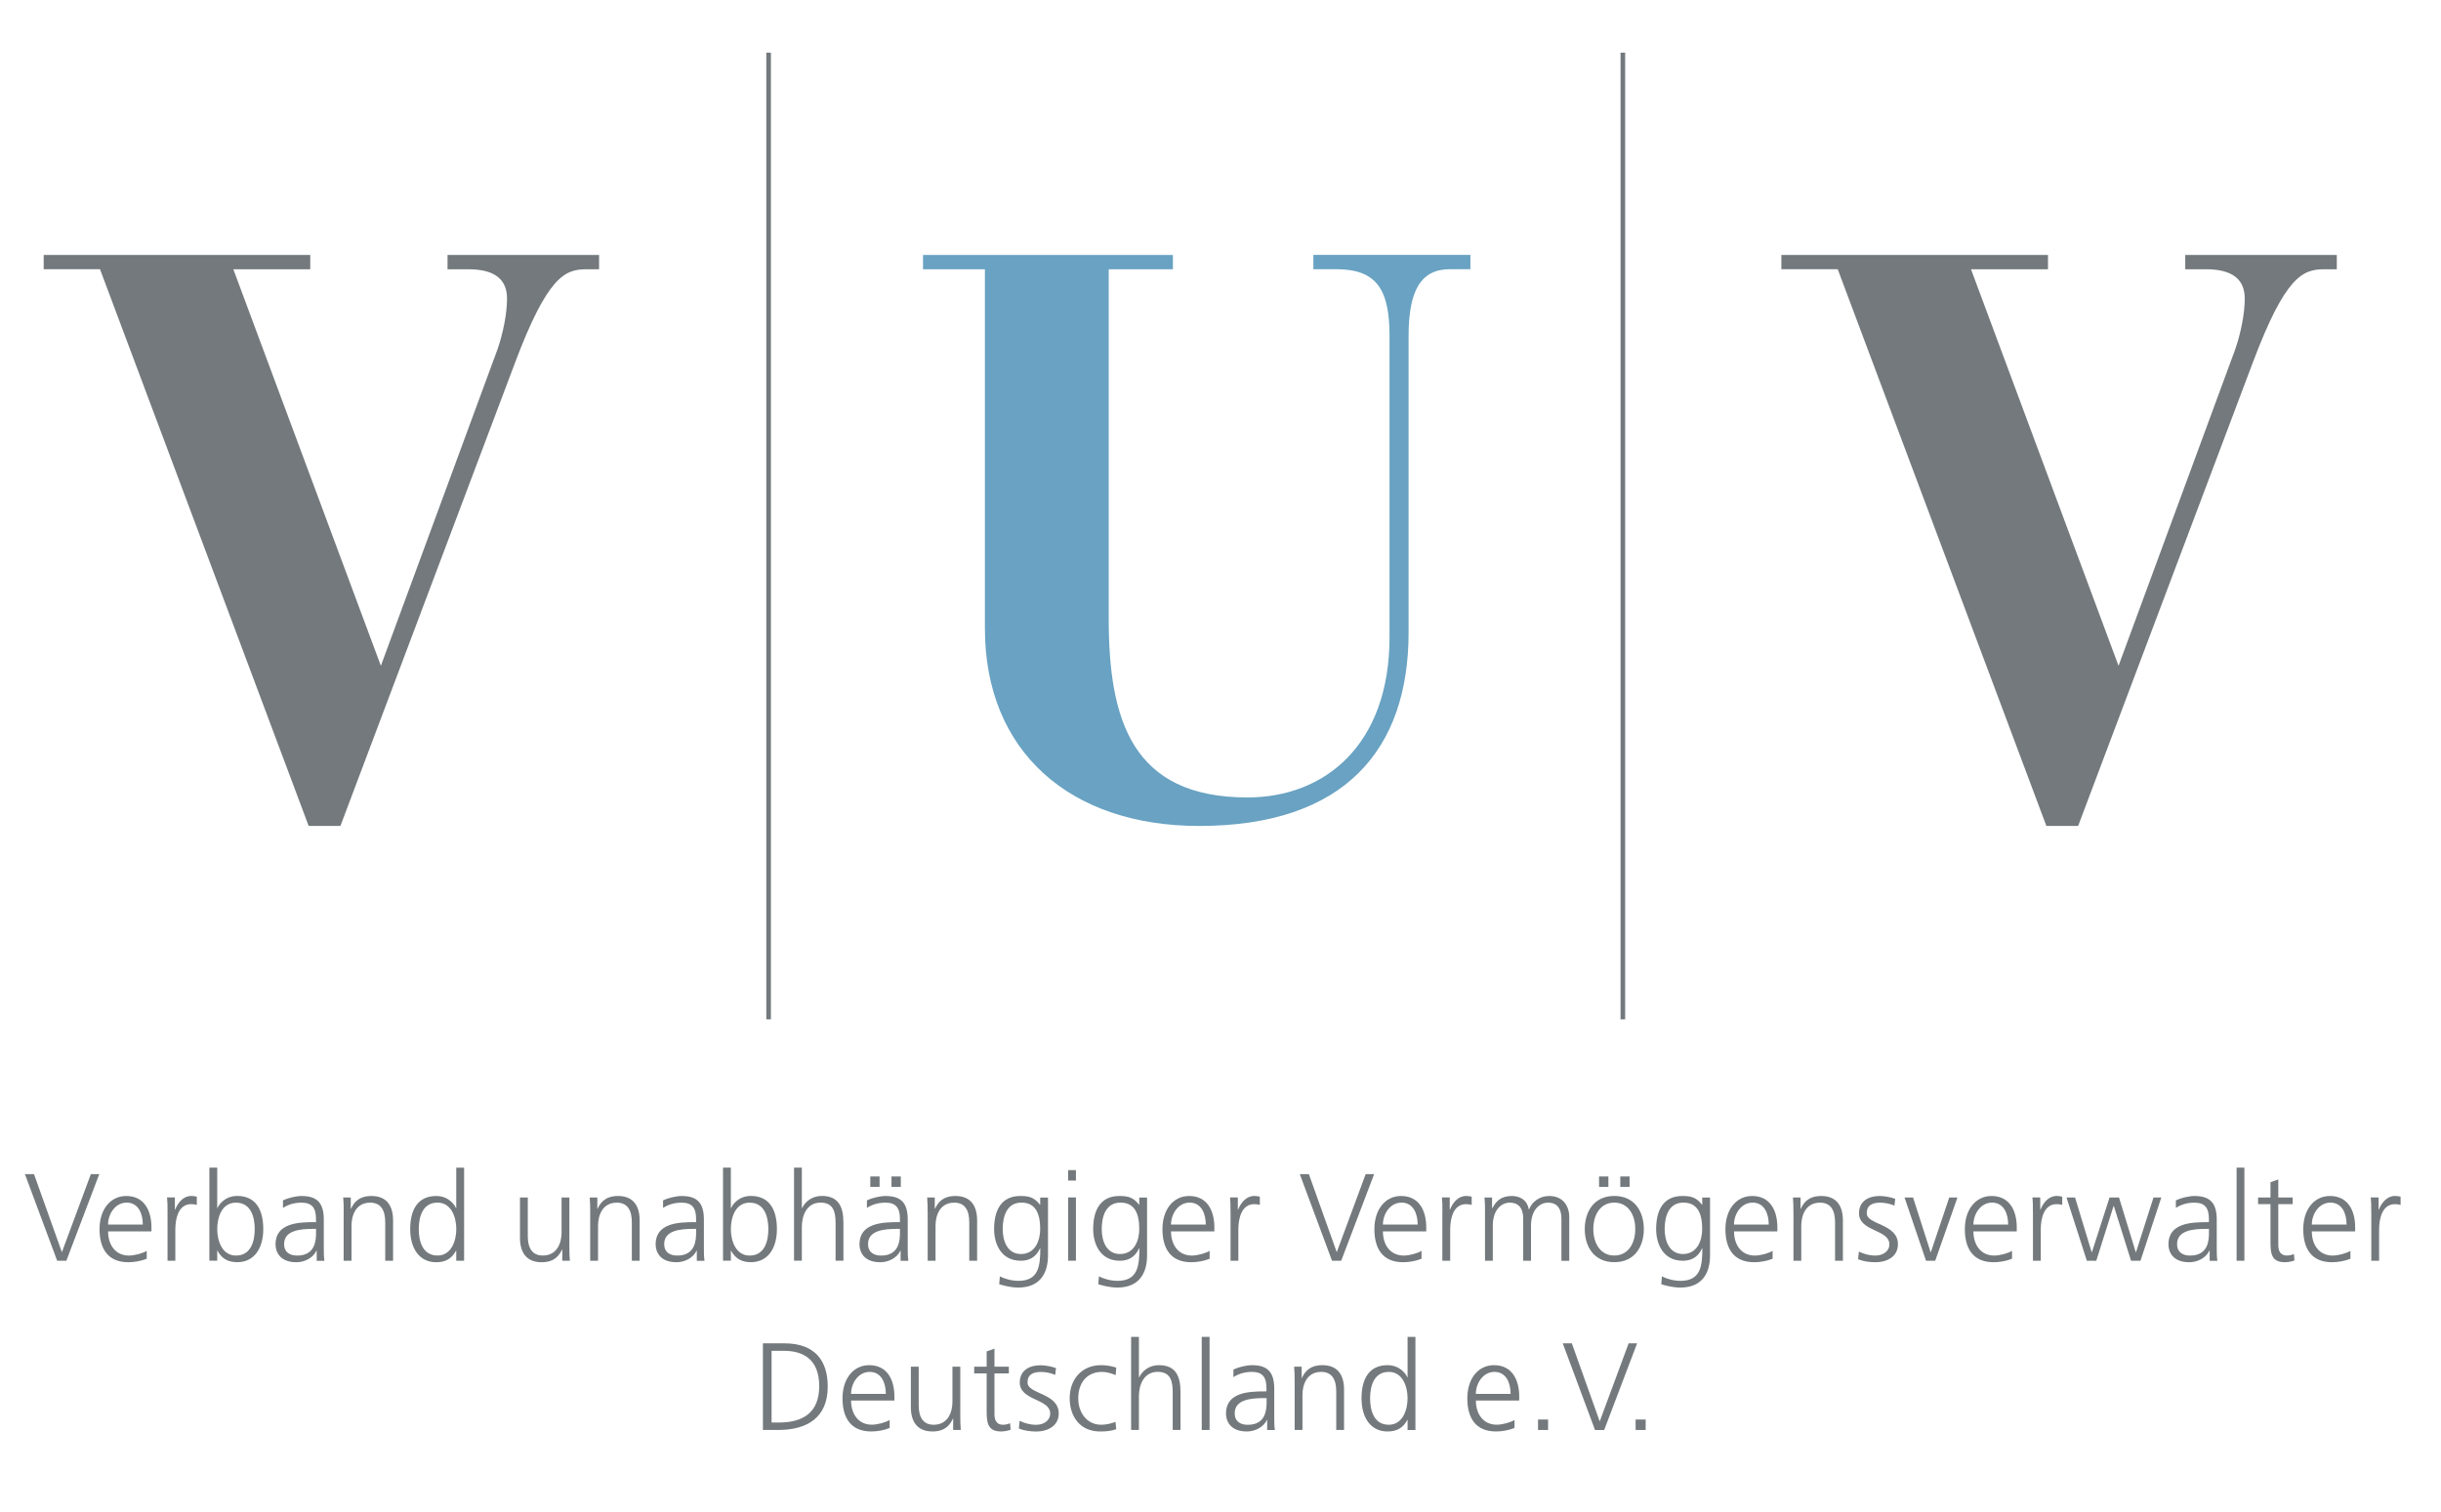 <?xml version="1.0" encoding="UTF-8"?>
<svg xmlns="http://www.w3.org/2000/svg" id="Ebene_1" viewBox="0 0 476 295">
  <defs>
    <style>.cls-1{fill:#73797c;}.cls-2{fill:none;stroke:#73797c;stroke-width:.9px;}.cls-3{fill:#69a2c2;}</style>
  </defs>
  <path class="cls-1" d="M8.53,49.73H60.5v2.79h-15l28.77,77.35,22.74-61.72c1.08-3.1,1.86-6.96,1.86-9.9,0-3.71-2.32-5.73-7.57-5.73h-4.03v-2.79h29.55v2.79h-2.48c-4.17,0-7.57,1.39-13.92,18.26l-34.04,90.33h-6.19L19.5,52.51H8.52v-2.78h.01Z"></path>
  <path class="cls-3" d="M179.99,49.73h48.73v2.79h-12.52V120.59c0,19.8,4.48,34.96,27.07,34.96,15.01,0,27.69-10.21,27.69-31.25v-58.79c0-8.97-2.47-13-10.37-13h-4.48v-2.79h30.62v2.79h-4.01c-5.57,0-8.04,4.03-8.04,13v57.86c0,22.74-12.38,37.74-40.85,37.74-25.21,0-41.77-14.54-41.77-38.51V52.52h-12.07v-2.79Z"></path>
  <path class="cls-1" d="M347.38,49.73h51.98v2.79h-15.01l28.77,77.35,22.75-61.72c1.08-3.1,1.86-6.96,1.86-9.9,0-3.71-2.32-5.73-7.58-5.73h-4.02v-2.79h29.55v2.79h-2.47c-4.18,0-7.59,1.39-13.93,18.26l-34.04,90.33h-6.19l-40.69-108.6h-10.99v-2.78h.01Z"></path>
  <line class="cls-2" x1="149.88" y1="10.27" x2="149.88" y2="198.84"></line>
  <line class="cls-2" x1="316.46" y1="10.27" x2="316.46" y2="198.84"></line>
  <g>
    <path class="cls-1" d="M12.94,245.92h-1.79l-6.29-16.9h1.77l5.44,15.23,5.65-15.23h1.64l-6.42,16.9Z"></path>
    <path class="cls-1" d="M28.61,245.53c-1.07,.44-2.45,.68-3.58,.68-4.09,0-5.62-2.76-5.62-6.46,0-3.78,2.08-6.46,5.2-6.46,3.49,0,4.92,2.8,4.92,6.12v.78h-8.45c0,2.61,1.4,4.72,4.07,4.72,1.11,0,2.74-.46,3.46-.92v1.54h-0Zm-.76-6.66c0-2.15-.87-4.29-3.15-4.29-2.25,0-3.63,2.25-3.63,4.29h6.78Z"></path>
    <path class="cls-1" d="M32.67,236.33c0-1.35,0-1.86-.1-2.76h1.53v2.37h.05c.56-1.38,1.6-2.66,3.17-2.66,.36,0,.8,.07,1.06,.14v1.6c-.32-.1-.73-.14-1.12-.14-2.42,0-3.07,2.71-3.07,4.94v6.1h-1.52v-9.59h0Z"></path>
    <path class="cls-1" d="M40.83,227.76h1.53v7.89h.05c.22-.61,1.43-2.37,3.85-2.37,3.63,0,5.08,2.71,5.08,6.46,0,3.66-1.69,6.46-5.08,6.46-1.77,0-3.03-.68-3.85-2.25h-.05v1.96h-1.53v-18.15Zm5.18,6.83c-2.78,0-3.65,2.91-3.65,5.16s.94,5.16,3.65,5.16c2.91,0,3.66-2.76,3.66-5.16s-.75-5.16-3.66-5.16Z"></path>
    <path class="cls-1" d="M61.77,243.94h-.05c-.68,1.48-2.4,2.27-3.92,2.27-3.51,0-4.07-2.37-4.07-3.49,0-4.14,4.4-4.33,7.6-4.33h.29v-.63c0-2.11-.75-3.17-2.81-3.17-1.28,0-2.49,.29-3.63,1.02v-1.47c.95-.46,2.54-.85,3.63-.85,3.05,0,4.33,1.38,4.33,4.6v5.45c0,.99,0,1.74,.12,2.59h-1.5v-1.99h.01Zm-.14-4.24h-.44c-2.64,0-5.79,.27-5.79,2.98,0,1.62,1.16,2.23,2.57,2.23,3.58,0,3.66-3.12,3.66-4.45v-.76h-0Z"></path>
    <path class="cls-1" d="M67.02,236.48c0-.94,0-1.91-.1-2.9h1.48v2.2h.05c.51-1.11,1.42-2.49,3.99-2.49,3.05,0,4.21,2.03,4.21,4.74v7.89h-1.53v-7.5c0-2.33-.83-3.83-2.93-3.83-2.78,0-3.65,2.45-3.65,4.5v6.83h-1.53v-9.44h.01Z"></path>
    <path class="cls-1" d="M90.5,245.92h-1.53v-1.96h-.05c-.83,1.57-2.08,2.25-3.85,2.25-3.39,0-5.08-2.81-5.08-6.46,0-3.75,1.45-6.46,5.08-6.46,2.42,0,3.63,1.77,3.85,2.37h.05v-7.89h1.53v18.15Zm-5.18-1.02c2.71,0,3.66-2.9,3.66-5.16,0-2.25-.94-5.16-3.66-5.16-2.9,0-3.66,2.76-3.66,5.16,0,2.41,.76,5.16,3.66,5.16Z"></path>
    <path class="cls-1" d="M111.03,243.01c0,.95,0,1.91,.1,2.91h-1.48v-2.2h-.05c-.51,1.11-1.43,2.49-3.99,2.49-3.05,0-4.21-2.03-4.21-4.74v-7.89h1.52v7.5c0,2.32,.83,3.82,2.93,3.82,2.78,0,3.66-2.44,3.66-4.5v-6.82h1.52v9.43Z"></path>
    <path class="cls-1" d="M115.09,236.48c0-.94,0-1.91-.09-2.9h1.48v2.2h.05c.51-1.11,1.43-2.49,3.99-2.49,3.05,0,4.21,2.03,4.21,4.74v7.89h-1.52v-7.5c0-2.33-.83-3.83-2.93-3.83-2.78,0-3.66,2.45-3.66,4.5v6.83h-1.53v-9.44Z"></path>
    <path class="cls-1" d="M135.89,243.94h-.05c-.68,1.48-2.4,2.27-3.92,2.27-3.51,0-4.07-2.37-4.07-3.49,0-4.14,4.41-4.33,7.6-4.33h.29v-.63c0-2.11-.75-3.17-2.81-3.17-1.28,0-2.49,.29-3.63,1.02v-1.47c.95-.46,2.54-.85,3.63-.85,3.05,0,4.33,1.38,4.33,4.6v5.45c0,.99,0,1.74,.12,2.59h-1.5v-1.99h.01Zm-.15-4.24h-.44c-2.64,0-5.78,.27-5.78,2.98,0,1.62,1.16,2.23,2.56,2.23,3.58,0,3.66-3.12,3.66-4.45v-.76Z"></path>
    <path class="cls-1" d="M140.99,227.76h1.53v7.89h.05c.22-.61,1.43-2.37,3.85-2.37,3.63,0,5.08,2.71,5.08,6.46,0,3.66-1.69,6.46-5.08,6.46-1.76,0-3.03-.68-3.85-2.25h-.05v1.96h-1.53v-18.15Zm5.19,6.83c-2.79,0-3.66,2.91-3.66,5.16s.94,5.16,3.66,5.16c2.9,0,3.65-2.76,3.65-5.16s-.75-5.16-3.65-5.16Z"></path>
    <path class="cls-1" d="M154.84,227.76h1.52v7.89h.05c.65-1.36,2.03-2.37,3.85-2.37,3.32,0,4.21,2.2,4.21,5.25v7.38h-1.53v-7.36c0-2.13-.41-3.97-2.93-3.97-2.71,0-3.65,2.57-3.65,4.72v6.61h-1.52v-18.15Z"></path>
    <path class="cls-1" d="M175.63,243.94h-.04c-.68,1.48-2.4,2.27-3.93,2.27-3.51,0-4.06-2.37-4.06-3.49,0-4.14,4.4-4.33,7.6-4.33h.29v-.63c0-2.11-.75-3.17-2.81-3.17-1.28,0-2.5,.29-3.63,1.02v-1.47c.94-.46,2.54-.85,3.63-.85,3.05,0,4.33,1.38,4.33,4.6v5.45c0,.99,0,1.74,.12,2.59h-1.51v-1.99h.01Zm-.14-4.24h-.44c-2.64,0-5.78,.27-5.78,2.98,0,1.62,1.16,2.23,2.56,2.23,3.59,0,3.66-3.12,3.66-4.45v-.76Zm-5.78-10.22h1.81v2.03h-1.81v-2.03Zm4.13,0h1.82v2.03h-1.82v-2.03Z"></path>
    <path class="cls-1" d="M180.89,236.48c0-.94,0-1.91-.09-2.9h1.48v2.2h.05c.51-1.11,1.43-2.49,3.99-2.49,3.05,0,4.22,2.03,4.22,4.74v7.89h-1.53v-7.5c0-2.33-.82-3.83-2.93-3.83-2.78,0-3.65,2.45-3.65,4.5v6.83h-1.53v-9.44h-.01Z"></path>
    <path class="cls-1" d="M204.36,244.9c0,3.44-1.55,6.25-5.78,6.25-1.62,0-3.09-.46-3.73-.65l.12-1.53c.95,.48,2.3,.87,3.63,.87,3.92,0,4.26-2.85,4.26-6.34h-.05c-.82,1.79-2.18,2.42-3.75,2.42-3.95,0-5.21-3.44-5.21-6.17,0-3.75,1.46-6.46,5.09-6.46,1.65,0,2.71,.22,3.85,1.7h.05v-1.4h1.52v11.31Zm-5.27-.29c2.76,0,3.75-2.61,3.75-4.87,0-2.98-.87-5.16-3.65-5.16-2.91,0-3.66,2.76-3.66,5.16,0,2.43,.97,4.87,3.56,4.87Z"></path>
    <path class="cls-1" d="M209.81,230.28h-1.52v-2.04h1.52v2.04Zm-1.52,3.29h1.52v12.34h-1.52v-12.34Z"></path>
    <path class="cls-1" d="M223.68,244.9c0,3.44-1.55,6.25-5.78,6.25-1.62,0-3.1-.46-3.73-.65l.12-1.53c.94,.48,2.3,.87,3.63,.87,3.92,0,4.26-2.85,4.26-6.34h-.05c-.83,1.79-2.18,2.42-3.76,2.42-3.94,0-5.2-3.44-5.2-6.17,0-3.75,1.45-6.46,5.09-6.46,1.65,0,2.71,.22,3.85,1.7h.05v-1.4h1.52v11.31h0Zm-5.28-.29c2.76,0,3.76-2.61,3.76-4.87,0-2.98-.87-5.16-3.66-5.16-2.91,0-3.66,2.76-3.66,5.16,0,2.43,.97,4.87,3.56,4.87Z"></path>
    <path class="cls-1" d="M235.88,245.53c-1.07,.44-2.44,.68-3.58,.68-4.09,0-5.62-2.76-5.62-6.46,0-3.78,2.08-6.46,5.2-6.46,3.49,0,4.92,2.8,4.92,6.12v.78h-8.45c0,2.61,1.41,4.72,4.07,4.72,1.11,0,2.74-.46,3.46-.92v1.54h-0Zm-.75-6.66c0-2.15-.87-4.29-3.15-4.29-2.25,0-3.63,2.25-3.63,4.29h6.78Z"></path>
    <path class="cls-1" d="M239.95,236.33c0-1.35,0-1.86-.09-2.76h1.52v2.37h.05c.56-1.38,1.6-2.66,3.18-2.66,.36,0,.8,.07,1.06,.14v1.6c-.31-.1-.72-.14-1.11-.14-2.42,0-3.08,2.71-3.08,4.94v6.1h-1.52v-9.59h-.01Z"></path>
    <path class="cls-1" d="M261.54,245.92h-1.79l-6.29-16.9h1.77l5.44,15.23,5.64-15.23h1.65l-6.42,16.9Z"></path>
    <path class="cls-1" d="M277.2,245.53c-1.07,.44-2.44,.68-3.58,.68-4.09,0-5.61-2.76-5.61-6.46,0-3.78,2.08-6.46,5.2-6.46,3.48,0,4.91,2.8,4.91,6.12v.78h-8.45c0,2.61,1.41,4.72,4.07,4.72,1.12,0,2.74-.46,3.46-.92v1.54h-0Zm-.75-6.66c0-2.15-.87-4.29-3.15-4.29-2.25,0-3.63,2.25-3.63,4.29h6.78Z"></path>
    <path class="cls-1" d="M281.27,236.33c0-1.35,0-1.86-.09-2.76h1.52v2.37h.05c.56-1.38,1.59-2.66,3.17-2.66,.36,0,.8,.07,1.06,.14v1.6c-.31-.1-.73-.14-1.11-.14-2.43,0-3.08,2.71-3.08,4.94v6.1h-1.53v-9.59h.01Z"></path>
    <path class="cls-1" d="M304.48,245.92v-8.21c0-1.74-.66-3.12-2.61-3.12-1.67,0-3.32,1.43-3.32,4.5v6.83h-1.52v-8.21c0-1.74-.66-3.12-2.62-3.12-1.67,0-3.31,1.43-3.31,4.5v6.83h-1.52v-9.44c0-.94,0-1.91-.1-2.9h1.48v2.08l.05,.02c.49-.85,1.21-2.39,3.85-2.39,1.09,0,2.88,.46,3.26,2.61h.05c.56-1.45,2.01-2.61,3.94-2.61,2.5,0,3.9,1.74,3.9,4.14v8.5h-1.53v-.01Z"></path>
    <path class="cls-1" d="M314.79,233.28c4,0,5.76,3.1,5.76,6.46,0,3.37-1.76,6.46-5.76,6.46s-5.76-3.1-5.76-6.46c.01-3.36,1.77-6.46,5.76-6.46Zm0,11.62c2.66,0,4.09-2.3,4.09-5.16,0-2.85-1.43-5.16-4.09-5.16s-4.09,2.3-4.09,5.16c.01,2.86,1.43,5.16,4.09,5.16Zm-2.97-15.42h1.82v2.03h-1.82v-2.03Zm4.14,0h1.81v2.03h-1.81v-2.03Z"></path>
    <path class="cls-1" d="M333.46,244.9c0,3.44-1.55,6.25-5.78,6.25-1.62,0-3.1-.46-3.73-.65l.12-1.53c.94,.48,2.3,.87,3.63,.87,3.92,0,4.26-2.85,4.26-6.34h-.05c-.83,1.79-2.18,2.42-3.76,2.42-3.94,0-5.2-3.44-5.2-6.17,0-3.75,1.45-6.46,5.09-6.46,1.65,0,2.71,.22,3.85,1.7h.05v-1.4h1.52v11.31h0Zm-5.28-.29c2.76,0,3.75-2.61,3.75-4.87,0-2.98-.87-5.16-3.66-5.16-2.9,0-3.66,2.76-3.66,5.16,.01,2.43,.98,4.87,3.57,4.87Z"></path>
    <path class="cls-1" d="M345.66,245.53c-1.07,.44-2.44,.68-3.58,.68-4.1,0-5.62-2.76-5.62-6.46,0-3.78,2.09-6.46,5.21-6.46,3.49,0,4.92,2.8,4.92,6.12v.78h-8.45c0,2.61,1.4,4.72,4.06,4.72,1.12,0,2.74-.46,3.46-.92v1.54Zm-.75-6.66c0-2.15-.87-4.29-3.15-4.29-2.25,0-3.63,2.25-3.63,4.29h6.78Z"></path>
    <path class="cls-1" d="M349.72,236.48c0-.94,0-1.91-.09-2.9h1.48v2.2h.05c.51-1.11,1.43-2.49,3.99-2.49,3.05,0,4.22,2.03,4.22,4.74v7.89h-1.53v-7.5c0-2.33-.82-3.83-2.93-3.83-2.78,0-3.66,2.45-3.66,4.5v6.83h-1.52v-9.44h-.01Z"></path>
    <path class="cls-1" d="M362.48,244.13c.92,.46,2.04,.78,3.22,.78,1.45,0,2.73-.8,2.73-2.2,0-2.93-5.92-2.46-5.92-6.05,0-2.45,1.98-3.37,4.01-3.37,.65,0,1.96,.14,3.05,.55l-.15,1.33c-.8-.36-1.89-.58-2.74-.58-1.57,0-2.66,.49-2.66,2.06,0,2.3,6.08,2.01,6.08,6.05,0,2.62-2.45,3.51-4.31,3.51-1.18,0-2.37-.14-3.46-.58l.15-1.5Z"></path>
    <path class="cls-1" d="M377.37,245.92h-1.79l-4.19-12.34h1.66l3.42,10.67h.05l3.59-10.67h1.6l-4.34,12.34Z"></path>
    <path class="cls-1" d="M392.35,245.53c-1.07,.44-2.44,.68-3.58,.68-4.09,0-5.62-2.76-5.62-6.46,0-3.78,2.08-6.46,5.2-6.46,3.49,0,4.92,2.8,4.92,6.12v.78h-8.45c0,2.61,1.41,4.72,4.07,4.72,1.11,0,2.73-.46,3.46-.92v1.54Zm-.75-6.66c0-2.15-.87-4.29-3.15-4.29-2.25,0-3.63,2.25-3.63,4.29h6.78Z"></path>
    <path class="cls-1" d="M396.42,236.33c0-1.35,0-1.86-.09-2.76h1.52v2.37h.05c.56-1.38,1.6-2.66,3.18-2.66,.36,0,.8,.07,1.06,.14v1.6c-.31-.1-.72-.14-1.11-.14-2.42,0-3.08,2.71-3.08,4.94v6.1h-1.52v-9.59h-.01Z"></path>
    <path class="cls-1" d="M417.4,245.92h-1.84l-3.36-10.68h-.05l-3.37,10.68h-1.84l-3.97-12.34h1.67l3.24,10.67h.05l3.44-10.67h1.84l3.27,10.67h.05l3.41-10.67h1.52l-4.06,12.34Z"></path>
    <path class="cls-1" d="M430.89,243.94h-.05c-.68,1.48-2.4,2.27-3.92,2.27-3.52,0-4.07-2.37-4.07-3.49,0-4.14,4.4-4.33,7.6-4.33h.29v-.63c0-2.11-.76-3.17-2.81-3.17-1.28,0-2.49,.29-3.63,1.02v-1.47c.94-.46,2.54-.85,3.63-.85,3.05,0,4.34,1.38,4.34,4.6v5.45c0,.99,0,1.74,.12,2.59h-1.5v-1.99Zm-.14-4.24h-.44c-2.64,0-5.78,.27-5.78,2.98,0,1.62,1.16,2.23,2.56,2.23,3.59,0,3.66-3.12,3.66-4.45v-.76h0Z"></path>
    <path class="cls-1" d="M436.14,227.76h1.52v18.16h-1.52v-18.16Z"></path>
    <path class="cls-1" d="M447.08,234.88h-2.81v7.99c0,1.11,.41,2.03,1.65,2.03,.58,0,.97-.12,1.41-.29l.09,1.26c-.36,.14-1.11,.34-1.86,.34-2.72,0-2.81-1.86-2.81-4.11v-7.22h-2.42v-1.3h2.42v-2.98l1.52-.53v3.51h2.81v1.3h-0Z"></path>
    <path class="cls-1" d="M458.34,245.53c-1.07,.44-2.44,.68-3.59,.68-4.09,0-5.61-2.76-5.61-6.46,0-3.78,2.08-6.46,5.2-6.46,3.49,0,4.92,2.8,4.92,6.12v.78h-8.45c0,2.61,1.41,4.72,4.07,4.72,1.11,0,2.74-.46,3.46-.92v1.54Zm-.75-6.66c0-2.15-.87-4.29-3.15-4.29-2.24,0-3.63,2.25-3.63,4.29h6.78Z"></path>
    <path class="cls-1" d="M462.4,236.33c0-1.35,0-1.86-.1-2.76h1.53v2.37h.05c.56-1.38,1.6-2.66,3.17-2.66,.36,0,.8,.07,1.07,.14v1.6c-.32-.1-.73-.14-1.11-.14-2.42,0-3.08,2.71-3.08,4.94v6.1h-1.52v-9.59h-.01Z"></path>
    <path class="cls-1" d="M148.77,262.03h4.19c6.05,0,8.45,3.49,8.45,8.43,0,6.12-4.09,8.47-9.68,8.47h-2.96v-16.9h-0Zm1.68,15.45h1.38c4.79,0,7.92-1.94,7.92-7.12,0-5.15-3.07-6.87-6.85-6.87h-2.44v13.99h-.01Z"></path>
    <path class="cls-1" d="M173.49,278.54c-1.07,.44-2.44,.68-3.58,.68-4.09,0-5.62-2.76-5.62-6.47,0-3.78,2.08-6.46,5.2-6.46,3.49,0,4.92,2.8,4.92,6.12v.77h-8.45c0,2.61,1.4,4.72,4.06,4.72,1.11,0,2.74-.46,3.46-.92v1.56h.01Zm-.75-6.65c0-2.15-.87-4.29-3.15-4.29-2.25,0-3.63,2.25-3.63,4.29h6.78Z"></path>
    <path class="cls-1" d="M187.26,276.02c0,.94,0,1.91,.09,2.9h-1.48v-2.2h-.05c-.51,1.11-1.43,2.5-3.99,2.5-3.05,0-4.21-2.04-4.21-4.75v-7.89h1.53v7.51c0,2.32,.82,3.82,2.93,3.82,2.78,0,3.65-2.45,3.65-4.5v-6.83h1.53v9.44Z"></path>
    <path class="cls-1" d="M196.73,267.89h-2.81v7.99c0,1.11,.41,2.03,1.64,2.03,.59,0,.97-.12,1.41-.29l.1,1.26c-.36,.14-1.11,.34-1.86,.34-2.71,0-2.81-1.87-2.81-4.12v-7.21h-2.43v-1.31h2.43v-2.98l1.52-.53v3.51h2.81v1.31h-0Z"></path>
    <path class="cls-1" d="M198.83,277.14c.92,.46,2.03,.78,3.22,.78,1.45,0,2.74-.8,2.74-2.2,0-2.93-5.93-2.47-5.93-6.05,0-2.45,1.98-3.36,4.01-3.36,.66,0,1.96,.14,3.05,.55l-.15,1.33c-.8-.36-1.89-.58-2.74-.58-1.57,0-2.66,.48-2.66,2.06,0,2.3,6.08,2.01,6.08,6.05,0,2.61-2.45,3.51-4.31,3.51-1.18,0-2.37-.15-3.46-.58l.15-1.51Z"></path>
    <path class="cls-1" d="M217.55,268.23c-.83-.36-1.82-.63-2.64-.63-2.98,0-4.65,2.15-4.65,5.15,0,2.81,1.69,5.16,4.48,5.16,.97,0,1.87-.22,2.78-.56l.15,1.43c-1.04,.36-2.01,.44-3.17,.44-3.97,0-5.91-3.03-5.91-6.47,0-3.8,2.44-6.46,6.1-6.46,1.48,0,2.54,.34,2.98,.48l-.12,1.46Z"></path>
    <path class="cls-1" d="M220.57,260.77h1.52v7.89h.05c.66-1.36,2.04-2.37,3.85-2.37,3.32,0,4.21,2.2,4.21,5.25v7.38h-1.52v-7.36c0-2.13-.41-3.97-2.93-3.97-2.71,0-3.66,2.57-3.66,4.72v6.61h-1.52v-18.15Z"></path>
    <path class="cls-1" d="M234.34,260.77h1.53v18.16h-1.53v-18.16Z"></path>
    <path class="cls-1" d="M247.12,276.94h-.05c-.68,1.48-2.4,2.28-3.93,2.28-3.51,0-4.07-2.38-4.07-3.49,0-4.14,4.41-4.33,7.6-4.33h.29v-.63c0-2.11-.75-3.17-2.81-3.17-1.28,0-2.49,.29-3.63,1.02v-1.48c.95-.46,2.54-.85,3.63-.85,3.05,0,4.33,1.38,4.33,4.6v5.45c0,.99,0,1.74,.12,2.59h-1.5v-1.99h.02Zm-.14-4.23h-.43c-2.64,0-5.78,.27-5.78,2.98,0,1.62,1.16,2.23,2.56,2.23,3.59,0,3.66-3.12,3.66-4.46v-.75h-.01Z"></path>
    <path class="cls-1" d="M252.45,269.49c0-.94,0-1.91-.1-2.91h1.48v2.2h.05c.51-1.11,1.43-2.49,4-2.49,3.05,0,4.21,2.03,4.21,4.74v7.89h-1.52v-7.5c0-2.32-.82-3.82-2.93-3.82-2.78,0-3.66,2.45-3.66,4.5v6.83h-1.52v-9.44h-.01Z"></path>
    <path class="cls-1" d="M276.01,278.93h-1.53v-1.96h-.05c-.82,1.57-2.08,2.25-3.85,2.25-3.39,0-5.08-2.81-5.08-6.47,0-3.75,1.45-6.46,5.08-6.46,2.42,0,3.63,1.77,3.85,2.37h.05v-7.89h1.53v18.16Zm-5.19-1.02c2.71,0,3.66-2.91,3.66-5.16s-.94-5.15-3.66-5.15c-2.9,0-3.65,2.76-3.65,5.15,0,2.4,.75,5.16,3.65,5.16Z"></path>
    <path class="cls-1" d="M295.32,278.54c-1.07,.44-2.44,.68-3.58,.68-4.09,0-5.61-2.76-5.61-6.47,0-3.78,2.07-6.46,5.2-6.46,3.49,0,4.92,2.8,4.92,6.12v.77h-8.45c0,2.61,1.41,4.72,4.07,4.72,1.11,0,2.74-.46,3.46-.92v1.56h-.01Zm-.75-6.65c0-2.15-.87-4.29-3.15-4.29-2.25,0-3.63,2.25-3.63,4.29h6.78Z"></path>
    <path class="cls-1" d="M299.92,276.89h1.96v2.04h-1.96v-2.04Z"></path>
    <path class="cls-1" d="M312.82,278.93h-1.79l-6.29-16.9h1.77l5.44,15.23,5.64-15.23h1.65l-6.42,16.9Z"></path>
    <path class="cls-1" d="M318.95,276.89h1.96v2.04h-1.96v-2.04Z"></path>
  </g>
</svg>
